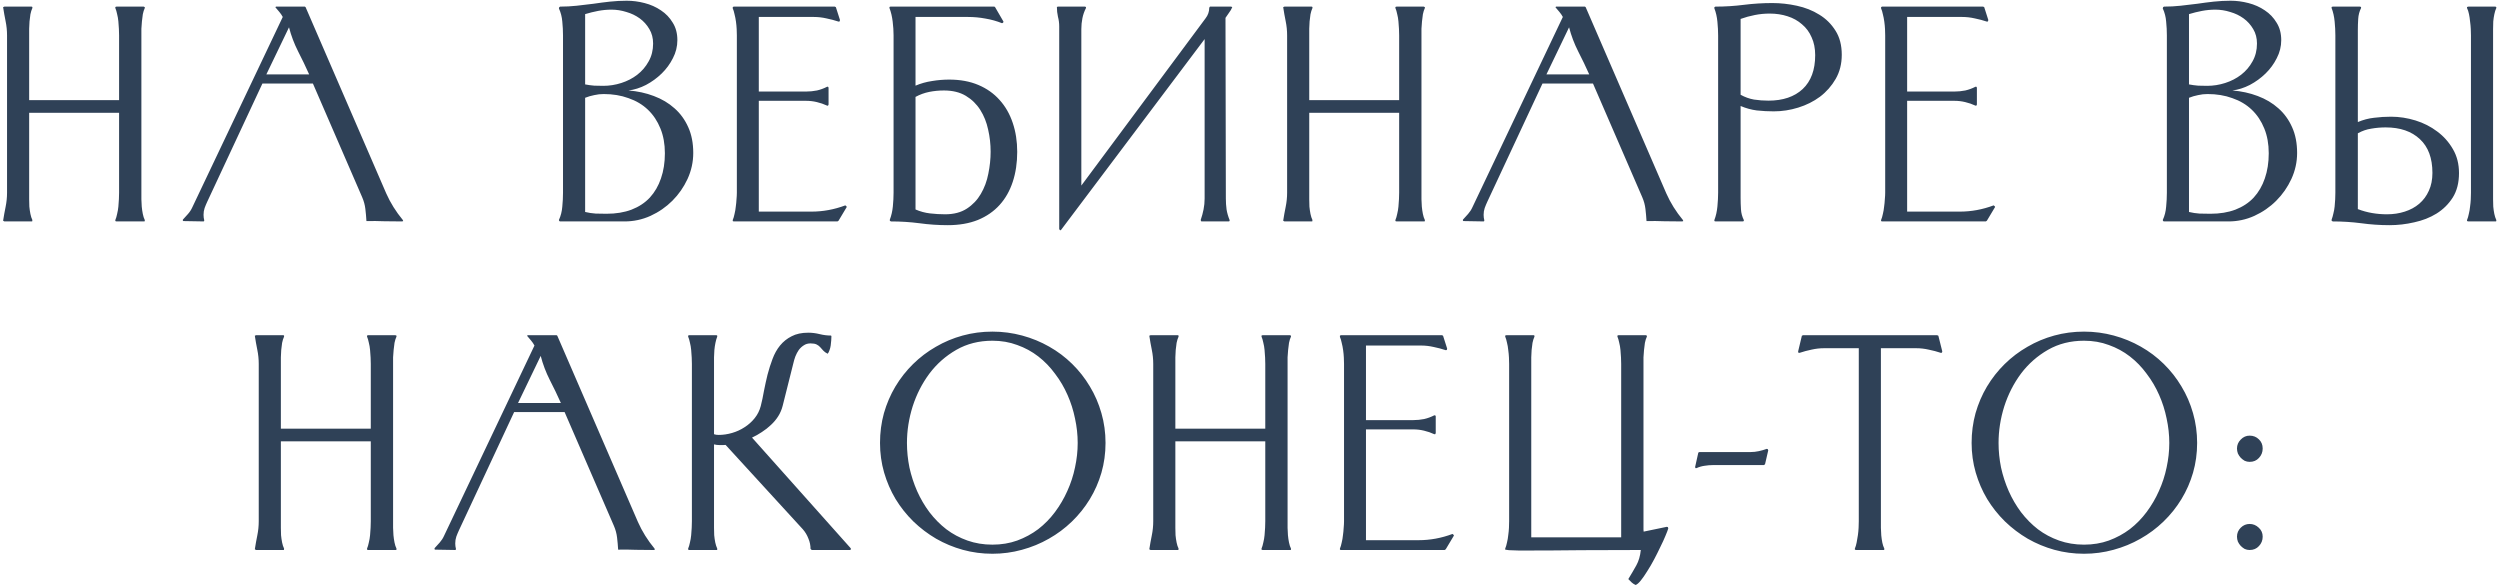 <?xml version="1.0" encoding="UTF-8"?> <svg xmlns="http://www.w3.org/2000/svg" width="350" height="82" viewBox="0 0 350 82" fill="none"><path d="M4.083 14.015H16.672V4.948C16.672 4.698 16.663 4.399 16.647 4.049C16.63 3.699 16.605 3.35 16.572 3C16.538 2.634 16.48 2.292 16.397 1.976C16.33 1.643 16.247 1.36 16.147 1.127V0.977C16.164 0.977 16.189 0.968 16.222 0.952C16.255 0.935 16.28 0.927 16.297 0.927H20.119L20.218 0.977H20.268V1.127C20.152 1.376 20.06 1.668 19.994 2.001C19.944 2.317 19.902 2.65 19.869 3C19.835 3.35 19.811 3.691 19.794 4.024C19.794 4.357 19.794 4.665 19.794 4.948V26.979C19.794 27.245 19.794 27.553 19.794 27.903C19.811 28.236 19.827 28.577 19.844 28.927C19.877 29.276 19.927 29.618 19.994 29.951C20.06 30.284 20.152 30.567 20.268 30.8V30.95L20.218 31H16.297C16.28 31 16.255 30.992 16.222 30.975C16.189 30.958 16.164 30.95 16.147 30.95V30.8C16.247 30.567 16.33 30.284 16.397 29.951C16.48 29.618 16.538 29.276 16.572 28.927C16.605 28.577 16.63 28.227 16.647 27.878C16.663 27.528 16.672 27.228 16.672 26.979V15.789H4.083V26.979C4.083 27.245 4.083 27.553 4.083 27.903C4.083 28.236 4.091 28.577 4.108 28.927C4.141 29.276 4.191 29.618 4.258 29.951C4.324 30.284 4.416 30.567 4.532 30.8L4.507 31H0.611L0.436 30.9C0.536 30.251 0.653 29.601 0.786 28.952C0.919 28.302 0.986 27.645 0.986 26.979V4.948C0.986 4.282 0.919 3.624 0.786 2.975C0.653 2.325 0.536 1.668 0.436 1.002L0.611 0.927H4.433L4.532 0.977V1.127C4.416 1.376 4.324 1.668 4.258 2.001C4.208 2.317 4.166 2.65 4.133 3C4.116 3.35 4.099 3.691 4.083 4.024C4.083 4.357 4.083 4.665 4.083 4.948V14.015ZM25.674 30.95L25.599 30.9V30.75C25.832 30.484 26.073 30.217 26.323 29.951C26.573 29.668 26.773 29.36 26.922 29.027L39.586 2.375C39.453 2.126 39.295 1.893 39.112 1.676C38.928 1.46 38.745 1.243 38.562 1.027V1.002L38.637 0.927H42.684L42.783 1.002L54.073 27.078C54.656 28.394 55.431 29.634 56.396 30.8L56.446 30.95C56.43 30.95 56.405 30.958 56.371 30.975C56.338 30.992 56.313 31 56.296 31C55.447 31 54.615 30.992 53.799 30.975C52.983 30.942 52.15 30.933 51.301 30.95C51.267 30.367 51.218 29.801 51.151 29.252C51.084 28.685 50.934 28.136 50.701 27.603L43.807 11.692H36.739L29.021 28.227C28.887 28.511 28.762 28.81 28.646 29.127C28.546 29.426 28.496 29.743 28.496 30.076C28.496 30.209 28.504 30.342 28.521 30.476C28.538 30.592 28.563 30.717 28.596 30.85L28.571 30.95L28.521 31L25.674 30.95ZM43.283 10.418C42.8 9.336 42.284 8.262 41.734 7.196C41.185 6.114 40.76 4.99 40.461 3.824L37.288 10.418H43.283ZM78.422 0.927C79.204 0.927 79.979 0.885 80.745 0.802C81.527 0.719 82.302 0.627 83.068 0.527C83.85 0.411 84.625 0.311 85.391 0.227C86.173 0.144 86.956 0.102 87.739 0.102C88.571 0.102 89.404 0.211 90.236 0.427C91.085 0.644 91.852 0.985 92.534 1.451C93.217 1.901 93.766 2.475 94.183 3.175C94.616 3.857 94.832 4.673 94.832 5.623C94.832 6.505 94.624 7.346 94.208 8.145C93.808 8.945 93.284 9.661 92.634 10.293C91.985 10.926 91.252 11.459 90.436 11.892C89.62 12.308 88.804 12.566 87.988 12.666C89.254 12.766 90.436 13.024 91.535 13.441C92.651 13.857 93.617 14.431 94.433 15.164C95.248 15.88 95.889 16.763 96.356 17.812C96.822 18.844 97.055 20.043 97.055 21.409C97.055 22.674 96.789 23.89 96.256 25.055C95.723 26.204 95.015 27.22 94.133 28.103C93.25 28.985 92.226 29.693 91.061 30.226C89.912 30.742 88.704 31 87.439 31H78.422L78.297 30.95L78.247 30.8C78.513 30.217 78.671 29.593 78.722 28.927C78.788 28.261 78.821 27.611 78.821 26.979V4.948C78.821 4.315 78.788 3.674 78.722 3.025C78.671 2.375 78.513 1.759 78.247 1.177L78.297 1.002L78.422 0.927ZM81.919 29.676C82.401 29.793 82.893 29.868 83.392 29.901C83.909 29.918 84.416 29.926 84.916 29.926C86.231 29.926 87.397 29.735 88.413 29.352C89.445 28.952 90.303 28.386 90.986 27.653C91.668 26.904 92.184 26.013 92.534 24.98C92.9 23.931 93.084 22.757 93.084 21.459C93.084 20.16 92.876 19.002 92.459 17.987C92.043 16.954 91.46 16.08 90.711 15.364C89.962 14.648 89.054 14.107 87.988 13.74C86.939 13.357 85.782 13.166 84.516 13.166C84.067 13.166 83.625 13.216 83.192 13.316C82.76 13.399 82.335 13.524 81.919 13.69V29.676ZM81.919 11.817C82.352 11.9 82.776 11.959 83.192 11.992C83.609 12.008 84.033 12.017 84.466 12.017C85.316 12.017 86.156 11.884 86.989 11.617C87.822 11.351 88.563 10.968 89.212 10.468C89.878 9.952 90.411 9.328 90.811 8.595C91.227 7.862 91.435 7.03 91.435 6.097C91.435 5.331 91.26 4.657 90.911 4.074C90.561 3.474 90.111 2.975 89.562 2.575C89.012 2.176 88.388 1.876 87.689 1.676C87.006 1.46 86.315 1.351 85.615 1.351C84.983 1.351 84.358 1.41 83.742 1.526C83.126 1.643 82.518 1.793 81.919 1.976V11.817ZM113.6 29.626C115.216 29.626 116.798 29.335 118.346 28.752L118.496 28.877L118.546 28.977L117.397 30.9L117.247 31H102.71L102.585 30.95V30.8C102.685 30.567 102.768 30.284 102.835 29.951C102.918 29.618 102.977 29.276 103.01 28.927C103.06 28.577 103.093 28.236 103.11 27.903C103.143 27.553 103.16 27.245 103.16 26.979V4.948C103.16 4.698 103.151 4.407 103.135 4.074C103.118 3.724 103.085 3.375 103.035 3.025C102.985 2.659 102.918 2.317 102.835 2.001C102.768 1.668 102.685 1.393 102.585 1.177V1.002L102.71 0.927H116.873L117.022 1.002L117.597 2.8L117.547 3L117.397 3.025C116.848 2.842 116.281 2.692 115.699 2.575C115.116 2.442 114.533 2.375 113.95 2.375H106.232V12.816H112.851C113.367 12.816 113.875 12.766 114.375 12.666C114.874 12.55 115.349 12.375 115.799 12.142H115.923L115.998 12.267V14.639L115.923 14.789H115.799C115.332 14.573 114.849 14.406 114.35 14.29C113.867 14.173 113.367 14.115 112.851 14.115H106.232V29.626H113.6ZM128.173 2.375V11.992C128.922 11.675 129.696 11.459 130.495 11.342C131.295 11.209 132.094 11.143 132.893 11.143C134.425 11.143 135.782 11.392 136.965 11.892C138.147 12.392 139.138 13.091 139.937 13.99C140.753 14.889 141.369 15.963 141.785 17.212C142.202 18.445 142.41 19.793 142.41 21.259C142.41 22.791 142.202 24.189 141.785 25.455C141.369 26.721 140.753 27.803 139.937 28.702C139.121 29.601 138.105 30.301 136.89 30.8C135.674 31.283 134.275 31.524 132.693 31.524C131.345 31.524 130.013 31.433 128.697 31.25C127.398 31.083 126.074 31 124.726 31L124.576 30.9V30.75C124.792 30.184 124.934 29.568 125 28.902C125.067 28.219 125.1 27.578 125.1 26.979V4.948C125.1 4.349 125.059 3.708 124.975 3.025C124.892 2.325 124.742 1.693 124.526 1.127V0.977L124.651 0.927H139.213L139.313 1.002L140.487 3.025L140.437 3.175L140.287 3.25C139.537 2.95 138.763 2.733 137.964 2.6C137.165 2.45 136.357 2.375 135.541 2.375H128.173ZM128.173 29.326C128.822 29.61 129.496 29.793 130.196 29.876C130.912 29.959 131.619 30.001 132.319 30.001C133.534 30.001 134.55 29.735 135.366 29.202C136.182 28.669 136.831 27.986 137.314 27.153C137.814 26.304 138.164 25.363 138.363 24.331C138.58 23.282 138.688 22.249 138.688 21.234C138.688 20.185 138.572 19.152 138.338 18.136C138.122 17.121 137.756 16.205 137.239 15.389C136.723 14.573 136.049 13.915 135.216 13.416C134.384 12.916 133.36 12.666 132.144 12.666C131.445 12.666 130.762 12.733 130.096 12.866C129.43 12.999 128.789 13.232 128.173 13.566V29.326ZM172.143 30.8V30.95L172.019 31H168.197L168.147 30.95L168.097 30.8C168.264 30.317 168.397 29.826 168.497 29.326C168.597 28.827 168.647 28.319 168.647 27.803V5.473L148.539 32.199L148.415 32.249L148.29 32.074V3.699C148.29 3.233 148.231 2.783 148.115 2.35C148.015 1.901 147.965 1.443 147.965 0.977C148.032 0.943 148.09 0.927 148.14 0.927H151.886C151.903 0.927 151.928 0.935 151.961 0.952C151.995 0.968 152.02 0.977 152.036 0.977V1.127C151.803 1.576 151.637 2.051 151.537 2.55C151.437 3.05 151.387 3.558 151.387 4.074V25.98L168.771 2.575C169.121 2.126 169.296 1.626 169.296 1.077L169.396 0.927H172.368L172.518 1.002C172.402 1.285 172.252 1.543 172.068 1.776C171.902 2.009 171.735 2.251 171.569 2.5L171.619 27.803C171.619 28.319 171.652 28.827 171.719 29.326C171.802 29.826 171.944 30.317 172.143 30.8ZM183.294 14.015H195.882V4.948C195.882 4.698 195.874 4.399 195.857 4.049C195.841 3.699 195.816 3.35 195.782 3C195.749 2.634 195.691 2.292 195.608 1.976C195.541 1.643 195.458 1.36 195.358 1.127V0.977C195.374 0.977 195.399 0.968 195.433 0.952C195.466 0.935 195.491 0.927 195.508 0.927H199.329L199.429 0.977H199.479V1.127C199.363 1.376 199.271 1.668 199.204 2.001C199.154 2.317 199.113 2.65 199.079 3C199.046 3.35 199.021 3.691 199.005 4.024C199.005 4.357 199.005 4.665 199.005 4.948V26.979C199.005 27.245 199.005 27.553 199.005 27.903C199.021 28.236 199.038 28.577 199.055 28.927C199.088 29.276 199.138 29.618 199.204 29.951C199.271 30.284 199.363 30.567 199.479 30.8V30.95L199.429 31H195.508C195.491 31 195.466 30.992 195.433 30.975C195.399 30.958 195.374 30.95 195.358 30.95V30.8C195.458 30.567 195.541 30.284 195.608 29.951C195.691 29.618 195.749 29.276 195.782 28.927C195.816 28.577 195.841 28.227 195.857 27.878C195.874 27.528 195.882 27.228 195.882 26.979V15.789H183.294V26.979C183.294 27.245 183.294 27.553 183.294 27.903C183.294 28.236 183.302 28.577 183.319 28.927C183.352 29.276 183.402 29.618 183.468 29.951C183.535 30.284 183.627 30.567 183.743 30.8L183.718 31H179.822L179.647 30.9C179.747 30.251 179.863 29.601 179.996 28.952C180.13 28.302 180.196 27.645 180.196 26.979V4.948C180.196 4.282 180.13 3.624 179.996 2.975C179.863 2.325 179.747 1.668 179.647 1.002L179.822 0.927H183.643L183.743 0.977V1.127C183.627 1.376 183.535 1.668 183.468 2.001C183.418 2.317 183.377 2.65 183.343 3C183.327 3.35 183.31 3.691 183.294 4.024C183.294 4.357 183.294 4.665 183.294 4.948V14.015ZM204.884 30.95L204.809 30.9V30.75C205.043 30.484 205.284 30.217 205.534 29.951C205.784 29.668 205.983 29.36 206.133 29.027L218.797 2.375C218.664 2.126 218.506 1.893 218.322 1.676C218.139 1.46 217.956 1.243 217.773 1.027V1.002L217.848 0.927H221.894L221.994 1.002L233.284 27.078C233.867 28.394 234.641 29.634 235.607 30.8L235.657 30.95C235.64 30.95 235.615 30.958 235.582 30.975C235.549 30.992 235.524 31 235.507 31C234.658 31 233.825 30.992 233.009 30.975C232.193 30.942 231.361 30.933 230.512 30.95C230.478 30.367 230.428 29.801 230.362 29.252C230.295 28.685 230.145 28.136 229.912 27.603L223.018 11.692H215.949L208.231 28.227C208.098 28.511 207.973 28.81 207.857 29.127C207.757 29.426 207.707 29.743 207.707 30.076C207.707 30.209 207.715 30.342 207.732 30.476C207.748 30.592 207.773 30.717 207.807 30.85L207.782 30.95L207.732 31L204.884 30.95ZM222.494 10.418C222.011 9.336 221.495 8.262 220.945 7.196C220.396 6.114 219.971 4.99 219.671 3.824L216.499 10.418H222.494ZM243.685 27.703C243.685 28.219 243.702 28.752 243.735 29.302C243.768 29.834 243.901 30.334 244.134 30.8V30.95C244.118 30.95 244.093 30.958 244.06 30.975C244.026 30.992 244.001 31 243.985 31H240.163C240.146 31 240.121 30.992 240.088 30.975C240.055 30.958 240.03 30.95 240.013 30.95V30.8C240.23 30.234 240.371 29.601 240.438 28.902C240.504 28.203 240.538 27.561 240.538 26.979V4.948C240.538 4.365 240.504 3.733 240.438 3.05C240.371 2.35 240.23 1.726 240.013 1.177V1.002L240.163 0.927C241.512 0.927 242.836 0.843 244.134 0.677C245.45 0.51 246.782 0.427 248.131 0.427C249.263 0.427 250.404 0.552 251.553 0.802C252.718 1.052 253.768 1.468 254.7 2.051C255.633 2.617 256.39 3.366 256.973 4.299C257.556 5.215 257.847 6.339 257.847 7.671C257.847 8.936 257.564 10.06 256.998 11.043C256.432 12.025 255.699 12.858 254.8 13.54C253.901 14.207 252.885 14.714 251.753 15.064C250.62 15.414 249.48 15.589 248.331 15.589C247.531 15.589 246.74 15.547 245.958 15.464C245.192 15.364 244.434 15.156 243.685 14.839V27.703ZM243.685 13.266C244.284 13.599 244.909 13.824 245.558 13.94C246.224 14.04 246.899 14.09 247.581 14.09C249.613 14.09 251.212 13.549 252.377 12.466C253.543 11.367 254.126 9.786 254.126 7.721C254.126 6.772 253.959 5.939 253.626 5.223C253.31 4.49 252.86 3.882 252.277 3.4C251.711 2.9 251.037 2.525 250.254 2.276C249.488 2.026 248.655 1.901 247.756 1.901C247.057 1.901 246.366 1.967 245.683 2.101C245 2.234 244.334 2.417 243.685 2.65V13.266ZM274.368 29.626C275.983 29.626 277.565 29.335 279.113 28.752L279.263 28.877L279.313 28.977L278.164 30.9L278.014 31H263.477L263.352 30.95V30.8C263.452 30.567 263.536 30.284 263.602 29.951C263.685 29.618 263.744 29.276 263.777 28.927C263.827 28.577 263.86 28.236 263.877 27.903C263.91 27.553 263.927 27.245 263.927 26.979V4.948C263.927 4.698 263.919 4.407 263.902 4.074C263.885 3.724 263.852 3.375 263.802 3.025C263.752 2.659 263.685 2.317 263.602 2.001C263.536 1.668 263.452 1.393 263.352 1.177V1.002L263.477 0.927H277.64L277.79 1.002L278.364 2.8L278.314 3L278.164 3.025C277.615 2.842 277.049 2.692 276.466 2.575C275.883 2.442 275.3 2.375 274.717 2.375H266.999V12.816H273.618C274.134 12.816 274.642 12.766 275.142 12.666C275.641 12.55 276.116 12.375 276.566 12.142H276.691L276.765 12.267V14.639L276.691 14.789H276.566C276.099 14.573 275.616 14.406 275.117 14.29C274.634 14.173 274.134 14.115 273.618 14.115H266.999V29.626H274.368ZM302.962 0.927C303.745 0.927 304.519 0.885 305.285 0.802C306.068 0.719 306.842 0.627 307.608 0.527C308.391 0.411 309.165 0.311 309.931 0.227C310.714 0.144 311.496 0.102 312.279 0.102C313.111 0.102 313.944 0.211 314.777 0.427C315.626 0.644 316.392 0.985 317.075 1.451C317.757 1.901 318.307 2.475 318.723 3.175C319.156 3.857 319.373 4.673 319.373 5.623C319.373 6.505 319.164 7.346 318.748 8.145C318.348 8.945 317.824 9.661 317.175 10.293C316.525 10.926 315.792 11.459 314.976 11.892C314.161 12.308 313.345 12.566 312.529 12.666C313.794 12.766 314.976 13.024 316.075 13.441C317.191 13.857 318.157 14.431 318.973 15.164C319.789 15.88 320.43 16.763 320.896 17.812C321.362 18.844 321.596 20.043 321.596 21.409C321.596 22.674 321.329 23.89 320.796 25.055C320.263 26.204 319.556 27.22 318.673 28.103C317.791 28.985 316.767 29.693 315.601 30.226C314.452 30.742 313.245 31 311.979 31H302.962L302.837 30.95L302.787 30.8C303.054 30.217 303.212 29.593 303.262 28.927C303.328 28.261 303.362 27.611 303.362 26.979V4.948C303.362 4.315 303.328 3.674 303.262 3.025C303.212 2.375 303.054 1.759 302.787 1.177L302.837 1.002L302.962 0.927ZM306.459 29.676C306.942 29.793 307.433 29.868 307.933 29.901C308.449 29.918 308.957 29.926 309.456 29.926C310.772 29.926 311.937 29.735 312.953 29.352C313.986 28.952 314.843 28.386 315.526 27.653C316.209 26.904 316.725 26.013 317.075 24.98C317.441 23.931 317.624 22.757 317.624 21.459C317.624 20.16 317.416 19.002 317 17.987C316.583 16.954 316.001 16.08 315.251 15.364C314.502 14.648 313.594 14.107 312.529 13.74C311.48 13.357 310.322 13.166 309.057 13.166C308.607 13.166 308.166 13.216 307.733 13.316C307.3 13.399 306.875 13.524 306.459 13.69V29.676ZM306.459 11.817C306.892 11.9 307.317 11.959 307.733 11.992C308.149 12.008 308.574 12.017 309.007 12.017C309.856 12.017 310.697 11.884 311.53 11.617C312.362 11.351 313.103 10.968 313.753 10.468C314.419 9.952 314.951 9.328 315.351 8.595C315.767 7.862 315.976 7.03 315.976 6.097C315.976 5.331 315.801 4.657 315.451 4.074C315.101 3.474 314.652 2.975 314.102 2.575C313.553 2.176 312.928 1.876 312.229 1.676C311.546 1.46 310.855 1.351 310.156 1.351C309.523 1.351 308.899 1.41 308.282 1.526C307.666 1.643 307.059 1.793 306.459 1.976V11.817ZM330.098 17.087C330.847 16.771 331.605 16.571 332.371 16.488C333.154 16.388 333.945 16.338 334.744 16.338C335.893 16.338 337.034 16.513 338.166 16.863C339.298 17.212 340.314 17.729 341.213 18.411C342.112 19.077 342.845 19.901 343.411 20.884C343.977 21.85 344.26 22.965 344.26 24.231C344.26 25.58 343.969 26.721 343.386 27.653C342.803 28.569 342.046 29.318 341.113 29.901C340.197 30.467 339.157 30.875 337.991 31.125C336.842 31.391 335.693 31.524 334.544 31.524C333.195 31.524 331.863 31.433 330.548 31.25C329.249 31.083 327.925 31 326.576 31L326.426 30.9V30.75C326.526 30.484 326.609 30.192 326.676 29.876C326.759 29.56 326.818 29.235 326.851 28.902C326.884 28.569 326.909 28.236 326.926 27.903C326.943 27.57 326.951 27.262 326.951 26.979V4.948C326.951 4.349 326.918 3.708 326.851 3.025C326.784 2.325 326.643 1.693 326.426 1.127V0.977C326.443 0.977 326.468 0.968 326.501 0.952C326.535 0.935 326.56 0.927 326.576 0.927H330.398C330.414 0.927 330.439 0.935 330.473 0.952C330.506 0.968 330.531 0.977 330.548 0.977V1.127C330.315 1.593 330.181 2.101 330.148 2.65C330.115 3.183 330.098 3.699 330.098 4.199V17.087ZM330.098 29.276C330.747 29.526 331.414 29.709 332.096 29.826C332.779 29.943 333.47 30.001 334.169 30.001C335.069 30.001 335.901 29.876 336.667 29.626C337.45 29.376 338.124 29.01 338.69 28.527C339.273 28.028 339.723 27.42 340.039 26.704C340.372 25.988 340.539 25.155 340.539 24.206C340.539 22.141 339.956 20.568 338.79 19.485C337.625 18.386 336.026 17.837 333.995 17.837C333.312 17.837 332.637 17.895 331.971 18.012C331.322 18.111 330.698 18.328 330.098 18.661V29.276ZM349.031 26.979C349.031 27.262 349.031 27.57 349.031 27.903C349.031 28.236 349.04 28.577 349.056 28.927C349.089 29.276 349.139 29.618 349.206 29.951C349.273 30.267 349.364 30.55 349.481 30.8V30.95L349.431 31H345.584C345.551 31 345.518 30.992 345.484 30.975C345.451 30.958 345.418 30.95 345.384 30.95V30.8C345.484 30.567 345.568 30.284 345.634 29.951C345.717 29.618 345.776 29.276 345.809 28.927C345.859 28.577 345.892 28.236 345.909 27.903C345.926 27.553 345.934 27.245 345.934 26.979V4.948C345.934 4.682 345.926 4.382 345.909 4.049C345.892 3.699 345.859 3.35 345.809 3C345.776 2.634 345.726 2.292 345.659 1.976C345.593 1.643 345.501 1.36 345.384 1.127V0.977C345.418 0.977 345.451 0.968 345.484 0.952C345.518 0.935 345.551 0.927 345.584 0.927H349.381L349.431 0.977H349.481V1.127C349.364 1.376 349.273 1.668 349.206 2.001C349.139 2.317 349.089 2.65 349.056 3C349.04 3.35 349.031 3.699 349.031 4.049C349.031 4.382 349.031 4.682 349.031 4.948V26.979ZM39.322 60.015H51.91V50.948C51.91 50.698 51.902 50.399 51.885 50.049C51.869 49.699 51.844 49.35 51.81 49C51.777 48.633 51.719 48.292 51.636 47.976C51.569 47.643 51.486 47.36 51.386 47.127V46.977C51.402 46.977 51.427 46.968 51.461 46.952C51.494 46.935 51.519 46.927 51.536 46.927H55.357L55.457 46.977H55.507V47.127C55.391 47.376 55.299 47.668 55.232 48.001C55.182 48.317 55.141 48.65 55.108 49C55.074 49.35 55.049 49.691 55.032 50.024C55.032 50.357 55.032 50.665 55.032 50.948V72.979C55.032 73.245 55.032 73.553 55.032 73.903C55.049 74.236 55.066 74.577 55.083 74.927C55.116 75.276 55.166 75.618 55.232 75.951C55.299 76.284 55.391 76.567 55.507 76.8V76.95L55.457 77H51.536C51.519 77 51.494 76.992 51.461 76.975C51.427 76.958 51.402 76.95 51.386 76.95V76.8C51.486 76.567 51.569 76.284 51.636 75.951C51.719 75.618 51.777 75.276 51.81 74.927C51.844 74.577 51.869 74.228 51.885 73.878C51.902 73.528 51.91 73.228 51.91 72.979V61.788H39.322V72.979C39.322 73.245 39.322 73.553 39.322 73.903C39.322 74.236 39.33 74.577 39.346 74.927C39.38 75.276 39.43 75.618 39.496 75.951C39.563 76.284 39.654 76.567 39.771 76.8L39.746 77H35.85L35.675 76.9C35.775 76.251 35.891 75.601 36.024 74.952C36.158 74.302 36.224 73.645 36.224 72.979V50.948C36.224 50.282 36.158 49.624 36.024 48.975C35.891 48.325 35.775 47.668 35.675 47.002L35.85 46.927H39.671L39.771 46.977V47.127C39.654 47.376 39.563 47.668 39.496 48.001C39.446 48.317 39.405 48.65 39.371 49C39.355 49.35 39.338 49.691 39.322 50.024C39.322 50.357 39.322 50.665 39.322 50.948V60.015ZM60.912 76.95L60.837 76.9V76.75C61.071 76.484 61.312 76.217 61.562 75.951C61.812 75.668 62.011 75.36 62.161 75.027L74.825 48.375C74.692 48.126 74.534 47.892 74.35 47.676C74.167 47.46 73.984 47.243 73.801 47.027V47.002L73.876 46.927H77.922L78.022 47.002L89.312 73.079C89.895 74.394 90.669 75.635 91.635 76.8L91.685 76.95C91.668 76.95 91.643 76.958 91.61 76.975C91.577 76.992 91.552 77 91.535 77C90.686 77 89.853 76.992 89.037 76.975C88.221 76.942 87.389 76.933 86.54 76.95C86.506 76.367 86.456 75.801 86.39 75.252C86.323 74.685 86.173 74.136 85.94 73.603L79.046 57.692H71.978L64.259 74.228C64.126 74.51 64.001 74.81 63.885 75.127C63.785 75.426 63.735 75.743 63.735 76.076C63.735 76.209 63.743 76.342 63.76 76.475C63.776 76.592 63.801 76.717 63.835 76.85L63.81 76.95L63.76 77L60.912 76.95ZM78.522 56.418C78.039 55.336 77.522 54.262 76.973 53.196C76.424 52.114 75.999 50.99 75.699 49.824L72.527 56.418H78.522ZM99.963 60.789C100.146 60.856 100.362 60.889 100.612 60.889C101.228 60.889 101.853 60.798 102.485 60.615C103.118 60.431 103.701 60.165 104.234 59.815C104.783 59.466 105.258 59.041 105.658 58.541C106.057 58.042 106.34 57.476 106.507 56.843C106.673 56.194 106.823 55.486 106.956 54.72C107.106 53.954 107.273 53.196 107.456 52.447C107.656 51.681 107.889 50.948 108.155 50.249C108.422 49.533 108.771 48.908 109.204 48.375C109.654 47.826 110.195 47.393 110.828 47.077C111.461 46.744 112.235 46.577 113.151 46.577C113.684 46.577 114.217 46.644 114.749 46.777C115.282 46.91 115.815 46.977 116.348 46.977L116.398 47.077C116.398 47.227 116.39 47.418 116.373 47.651C116.356 47.884 116.331 48.126 116.298 48.375C116.265 48.609 116.206 48.833 116.123 49.05C116.057 49.25 115.973 49.408 115.873 49.524C115.607 49.391 115.399 49.241 115.249 49.075C115.116 48.908 114.974 48.75 114.824 48.6C114.691 48.45 114.525 48.325 114.325 48.226C114.125 48.126 113.842 48.076 113.476 48.076C113.109 48.076 112.793 48.167 112.526 48.35C112.26 48.517 112.027 48.733 111.827 49C111.644 49.266 111.486 49.566 111.352 49.899C111.236 50.215 111.144 50.523 111.078 50.823L109.579 56.793C109.446 57.326 109.238 57.817 108.955 58.267C108.672 58.716 108.33 59.124 107.931 59.491C107.548 59.857 107.123 60.19 106.657 60.49C106.207 60.789 105.749 61.047 105.283 61.264L119.096 76.75L119.146 76.9L118.996 77H113.65L113.476 76.85C113.476 76.351 113.376 75.868 113.176 75.401C112.993 74.918 112.735 74.486 112.402 74.103L101.586 62.288C101.453 62.288 101.32 62.296 101.187 62.313C101.053 62.313 100.92 62.313 100.787 62.313C100.487 62.313 100.212 62.28 99.963 62.213V72.979C99.963 73.245 99.963 73.553 99.963 73.903C99.963 74.236 99.971 74.577 99.988 74.927C100.021 75.276 100.071 75.618 100.137 75.951C100.204 76.267 100.296 76.55 100.412 76.8V76.95L100.387 77H96.491C96.474 77 96.449 76.992 96.416 76.975C96.382 76.958 96.358 76.95 96.341 76.95V76.8C96.441 76.567 96.524 76.284 96.591 75.951C96.674 75.618 96.732 75.276 96.765 74.927C96.799 74.577 96.824 74.228 96.84 73.878C96.857 73.528 96.865 73.228 96.865 72.979V50.948C96.865 50.698 96.857 50.399 96.84 50.049C96.824 49.699 96.799 49.35 96.765 49C96.732 48.633 96.674 48.292 96.591 47.976C96.524 47.643 96.441 47.36 96.341 47.127V46.977C96.358 46.977 96.382 46.968 96.416 46.952C96.449 46.935 96.474 46.927 96.491 46.927H100.312L100.387 46.977H100.412V47.127C100.312 47.376 100.229 47.668 100.162 48.001C100.096 48.317 100.046 48.65 100.013 49C99.996 49.35 99.979 49.691 99.963 50.024C99.963 50.357 99.963 50.665 99.963 50.948V60.789ZM138.938 46.427C140.37 46.427 141.76 46.61 143.109 46.977C144.458 47.343 145.715 47.859 146.881 48.525C148.063 49.191 149.137 49.999 150.103 50.948C151.069 51.897 151.893 52.946 152.576 54.095C153.275 55.244 153.816 56.493 154.199 57.842C154.582 59.174 154.774 60.565 154.774 62.013C154.774 63.462 154.582 64.853 154.199 66.185C153.816 67.5 153.275 68.732 152.576 69.881C151.876 71.03 151.036 72.079 150.053 73.028C149.087 73.961 148.013 74.76 146.831 75.426C145.665 76.093 144.408 76.609 143.059 76.975C141.727 77.341 140.353 77.525 138.938 77.525C137.506 77.525 136.124 77.341 134.792 76.975C133.476 76.609 132.236 76.093 131.07 75.426C129.904 74.744 128.839 73.936 127.873 73.004C126.907 72.054 126.074 71.005 125.375 69.856C124.692 68.707 124.159 67.475 123.776 66.16C123.393 64.828 123.202 63.445 123.202 62.013C123.202 60.565 123.385 59.174 123.751 57.842C124.134 56.51 124.667 55.269 125.35 54.12C126.049 52.955 126.874 51.906 127.823 50.973C128.789 50.024 129.854 49.216 131.02 48.55C132.186 47.868 133.435 47.343 134.767 46.977C136.099 46.61 137.489 46.427 138.938 46.427ZM138.938 47.701C137.056 47.701 135.374 48.126 133.892 48.975C132.41 49.824 131.153 50.931 130.121 52.297C129.105 53.662 128.322 55.194 127.773 56.893C127.24 58.591 126.974 60.298 126.974 62.013C126.974 63.162 127.09 64.311 127.323 65.46C127.573 66.593 127.931 67.692 128.397 68.757C128.864 69.806 129.438 70.789 130.121 71.705C130.82 72.621 131.611 73.42 132.494 74.103C133.376 74.769 134.359 75.293 135.441 75.676C136.523 76.059 137.689 76.251 138.938 76.251C140.187 76.251 141.344 76.059 142.41 75.676C143.492 75.276 144.475 74.744 145.357 74.078C146.24 73.395 147.022 72.596 147.705 71.68C148.388 70.764 148.962 69.781 149.429 68.732C149.912 67.667 150.27 66.568 150.503 65.435C150.752 64.286 150.877 63.146 150.877 62.013C150.877 60.881 150.752 59.74 150.503 58.591C150.27 57.442 149.92 56.343 149.454 55.294C148.987 54.229 148.405 53.238 147.705 52.322C147.022 51.389 146.24 50.582 145.357 49.899C144.475 49.216 143.492 48.684 142.41 48.3C141.344 47.901 140.187 47.701 138.938 47.701ZM164.55 60.015H177.139V50.948C177.139 50.698 177.131 50.399 177.114 50.049C177.097 49.699 177.072 49.35 177.039 49C177.006 48.633 176.947 48.292 176.864 47.976C176.798 47.643 176.714 47.36 176.614 47.127V46.977C176.631 46.977 176.656 46.968 176.689 46.952C176.723 46.935 176.748 46.927 176.764 46.927H180.586L180.686 46.977H180.736V47.127C180.619 47.376 180.528 47.668 180.461 48.001C180.411 48.317 180.369 48.65 180.336 49C180.303 49.35 180.278 49.691 180.261 50.024C180.261 50.357 180.261 50.665 180.261 50.948V72.979C180.261 73.245 180.261 73.553 180.261 73.903C180.278 74.236 180.295 74.577 180.311 74.927C180.344 75.276 180.394 75.618 180.461 75.951C180.528 76.284 180.619 76.567 180.736 76.8V76.95L180.686 77H176.764C176.748 77 176.723 76.992 176.689 76.975C176.656 76.958 176.631 76.95 176.614 76.95V76.8C176.714 76.567 176.798 76.284 176.864 75.951C176.947 75.618 177.006 75.276 177.039 74.927C177.072 74.577 177.097 74.228 177.114 73.878C177.131 73.528 177.139 73.228 177.139 72.979V61.788H164.55V72.979C164.55 73.245 164.55 73.553 164.55 73.903C164.55 74.236 164.559 74.577 164.575 74.927C164.608 75.276 164.658 75.618 164.725 75.951C164.792 76.284 164.883 76.567 165 76.8L164.975 77H161.078L160.903 76.9C161.003 76.251 161.12 75.601 161.253 74.952C161.386 74.302 161.453 73.645 161.453 72.979V50.948C161.453 50.282 161.386 49.624 161.253 48.975C161.12 48.325 161.003 47.668 160.903 47.002L161.078 46.927H164.9L165 46.977V47.127C164.883 47.376 164.792 47.668 164.725 48.001C164.675 48.317 164.633 48.65 164.6 49C164.583 49.35 164.567 49.691 164.55 50.024C164.55 50.357 164.55 50.665 164.55 50.948V60.015ZM198.605 75.626C200.22 75.626 201.802 75.335 203.351 74.752L203.501 74.877L203.551 74.977L202.402 76.9L202.252 77H187.715L187.59 76.95V76.8C187.69 76.567 187.773 76.284 187.839 75.951C187.923 75.618 187.981 75.276 188.014 74.927C188.064 74.577 188.098 74.236 188.114 73.903C188.148 73.553 188.164 73.245 188.164 72.979V50.948C188.164 50.698 188.156 50.407 188.139 50.074C188.123 49.724 188.089 49.375 188.039 49.025C187.989 48.658 187.923 48.317 187.839 48.001C187.773 47.668 187.69 47.393 187.59 47.176V47.002L187.715 46.927H201.877L202.027 47.002L202.601 48.8L202.551 49L202.402 49.025C201.852 48.842 201.286 48.692 200.703 48.575C200.12 48.442 199.537 48.375 198.955 48.375H191.236V58.816H197.856C198.372 58.816 198.88 58.766 199.379 58.666C199.879 58.55 200.353 58.375 200.803 58.142H200.928L201.003 58.267V60.639L200.928 60.789H200.803C200.337 60.573 199.854 60.406 199.354 60.29C198.871 60.173 198.372 60.115 197.856 60.115H191.236V75.626H198.605ZM230.087 73.853C230.087 73.953 230.087 74.053 230.087 74.153C230.104 74.236 230.112 74.327 230.112 74.427L233.359 73.753L233.509 73.803L233.559 73.978C233.492 74.211 233.359 74.561 233.159 75.027C232.976 75.476 232.743 75.984 232.46 76.55C232.193 77.117 231.902 77.699 231.586 78.299C231.269 78.898 230.944 79.456 230.611 79.972C230.295 80.489 229.995 80.921 229.712 81.271C229.429 81.621 229.188 81.829 228.988 81.896C228.788 81.812 228.605 81.696 228.438 81.546C228.272 81.396 228.114 81.238 227.964 81.071C228.38 80.389 228.755 79.748 229.088 79.148C229.421 78.549 229.629 77.833 229.712 77C226.948 77 224.2 77.008 221.47 77.025C218.755 77.058 216.016 77.075 213.252 77.075C213.102 77.075 212.911 77.075 212.677 77.075C212.444 77.075 212.203 77.067 211.953 77.05C211.72 77.05 211.487 77.042 211.254 77.025C211.037 77.008 210.862 76.983 210.729 76.95V76.8C210.829 76.567 210.912 76.284 210.979 75.951C211.062 75.618 211.12 75.276 211.154 74.927C211.204 74.577 211.237 74.236 211.254 73.903C211.27 73.553 211.279 73.245 211.279 72.979V50.948C211.279 50.682 211.27 50.382 211.254 50.049C211.237 49.699 211.204 49.35 211.154 49C211.12 48.633 211.062 48.292 210.979 47.976C210.912 47.643 210.829 47.36 210.729 47.127V46.977C210.746 46.977 210.771 46.968 210.804 46.952C210.854 46.935 210.887 46.927 210.904 46.927H214.726L214.801 46.977H214.825V47.127C214.709 47.376 214.617 47.668 214.551 48.001C214.501 48.317 214.459 48.65 214.426 49C214.409 49.35 214.393 49.691 214.376 50.024C214.376 50.357 214.376 50.665 214.376 50.948V75.227H226.965V50.948C226.965 50.682 226.956 50.382 226.94 50.049C226.923 49.699 226.898 49.35 226.865 49C226.831 48.633 226.773 48.292 226.69 47.976C226.623 47.643 226.54 47.36 226.44 47.127V46.977C226.457 46.977 226.482 46.968 226.515 46.952C226.548 46.935 226.573 46.927 226.59 46.927H230.412L230.512 46.977H230.562V47.127C230.445 47.376 230.353 47.668 230.287 48.001C230.237 48.317 230.195 48.65 230.162 49C230.129 49.35 230.104 49.691 230.087 50.024C230.087 50.357 230.087 50.665 230.087 50.948V73.853ZM237.515 65.535H237.365L237.315 65.385L237.765 63.362L237.915 63.287H245.084C245.467 63.287 245.85 63.246 246.233 63.162C246.616 63.079 246.99 62.971 247.357 62.838L247.506 62.888V62.962L247.556 63.037L247.107 64.986L246.957 65.111H239.813C239.43 65.111 239.039 65.144 238.639 65.21C238.256 65.26 237.882 65.369 237.515 65.535ZM271.195 46.927L271.37 47.002L271.92 49.2L271.87 49.375L271.72 49.4C271.17 49.216 270.604 49.066 270.021 48.95C269.439 48.817 268.856 48.75 268.273 48.75H263.327V72.979C263.327 73.245 263.327 73.553 263.327 73.903C263.344 74.252 263.361 74.602 263.377 74.952C263.411 75.302 263.461 75.643 263.527 75.976C263.594 76.292 263.685 76.567 263.802 76.8V76.95L263.752 77H259.855C259.839 77 259.806 76.992 259.756 76.975C259.722 76.958 259.697 76.95 259.681 76.95V76.8C259.781 76.567 259.864 76.284 259.93 75.951C259.997 75.618 260.055 75.276 260.105 74.927C260.155 74.577 260.188 74.228 260.205 73.878C260.222 73.528 260.23 73.228 260.23 72.979V48.75H255.359C254.777 48.75 254.194 48.817 253.611 48.95C253.045 49.066 252.487 49.216 251.937 49.4L251.763 49.375L251.738 49.2L252.262 47.002L252.437 46.927H271.195ZM291.762 46.427C293.194 46.427 294.585 46.61 295.933 46.977C297.282 47.343 298.539 47.859 299.705 48.525C300.887 49.191 301.961 49.999 302.927 50.948C303.893 51.897 304.717 52.946 305.4 54.095C306.099 55.244 306.641 56.493 307.024 57.842C307.407 59.174 307.598 60.565 307.598 62.013C307.598 63.462 307.407 64.853 307.024 66.185C306.641 67.5 306.099 68.732 305.4 69.881C304.701 71.03 303.86 72.079 302.877 73.028C301.911 73.961 300.837 74.76 299.655 75.426C298.489 76.093 297.232 76.609 295.883 76.975C294.551 77.341 293.178 77.525 291.762 77.525C290.33 77.525 288.948 77.341 287.616 76.975C286.3 76.609 285.06 76.093 283.894 75.426C282.728 74.744 281.663 73.936 280.697 73.004C279.731 72.054 278.899 71.005 278.199 69.856C277.516 68.707 276.984 67.475 276.601 66.16C276.218 64.828 276.026 63.445 276.026 62.013C276.026 60.565 276.209 59.174 276.576 57.842C276.959 56.51 277.491 55.269 278.174 54.12C278.874 52.955 279.698 51.906 280.647 50.973C281.613 50.024 282.679 49.216 283.844 48.55C285.01 47.868 286.259 47.343 287.591 46.977C288.923 46.61 290.313 46.427 291.762 46.427ZM291.762 47.701C289.88 47.701 288.199 48.126 286.717 48.975C285.235 49.824 283.977 50.931 282.945 52.297C281.929 53.662 281.147 55.194 280.597 56.893C280.064 58.591 279.798 60.298 279.798 62.013C279.798 63.162 279.914 64.311 280.147 65.46C280.397 66.593 280.755 67.692 281.221 68.757C281.688 69.806 282.262 70.789 282.945 71.705C283.644 72.621 284.435 73.42 285.318 74.103C286.2 74.769 287.183 75.293 288.265 75.676C289.348 76.059 290.513 76.251 291.762 76.251C293.011 76.251 294.168 76.059 295.234 75.676C296.316 75.276 297.299 74.744 298.181 74.078C299.064 73.395 299.847 72.596 300.529 71.68C301.212 70.764 301.787 69.781 302.253 68.732C302.736 67.667 303.094 66.568 303.327 65.435C303.577 64.286 303.701 63.146 303.701 62.013C303.701 60.881 303.577 59.74 303.327 58.591C303.094 57.442 302.744 56.343 302.278 55.294C301.812 54.229 301.229 53.238 300.529 52.322C299.847 51.389 299.064 50.582 298.181 49.899C297.299 49.216 296.316 48.684 295.234 48.3C294.168 47.901 293.011 47.701 291.762 47.701ZM314.952 60.989C315.468 60.989 315.901 61.164 316.25 61.514C316.6 61.847 316.775 62.271 316.775 62.788C316.775 63.304 316.6 63.745 316.25 64.112C315.917 64.478 315.484 64.661 314.952 64.661C314.702 64.661 314.469 64.611 314.252 64.511C314.052 64.394 313.869 64.253 313.703 64.087C313.536 63.903 313.403 63.703 313.303 63.487C313.22 63.254 313.178 63.021 313.178 62.788C313.178 62.305 313.353 61.888 313.703 61.539C314.052 61.172 314.469 60.989 314.952 60.989ZM314.952 73.353C315.434 73.353 315.859 73.528 316.225 73.878C316.592 74.211 316.775 74.627 316.775 75.127C316.775 75.643 316.6 76.084 316.25 76.451C315.917 76.817 315.484 77 314.952 77C314.702 77 314.469 76.95 314.252 76.85C314.052 76.734 313.869 76.592 313.703 76.425C313.536 76.242 313.403 76.043 313.303 75.826C313.22 75.593 313.178 75.36 313.178 75.127C313.178 74.644 313.353 74.228 313.703 73.878C314.052 73.528 314.469 73.353 314.952 73.353Z" fill="#2F4157"></path></svg> 